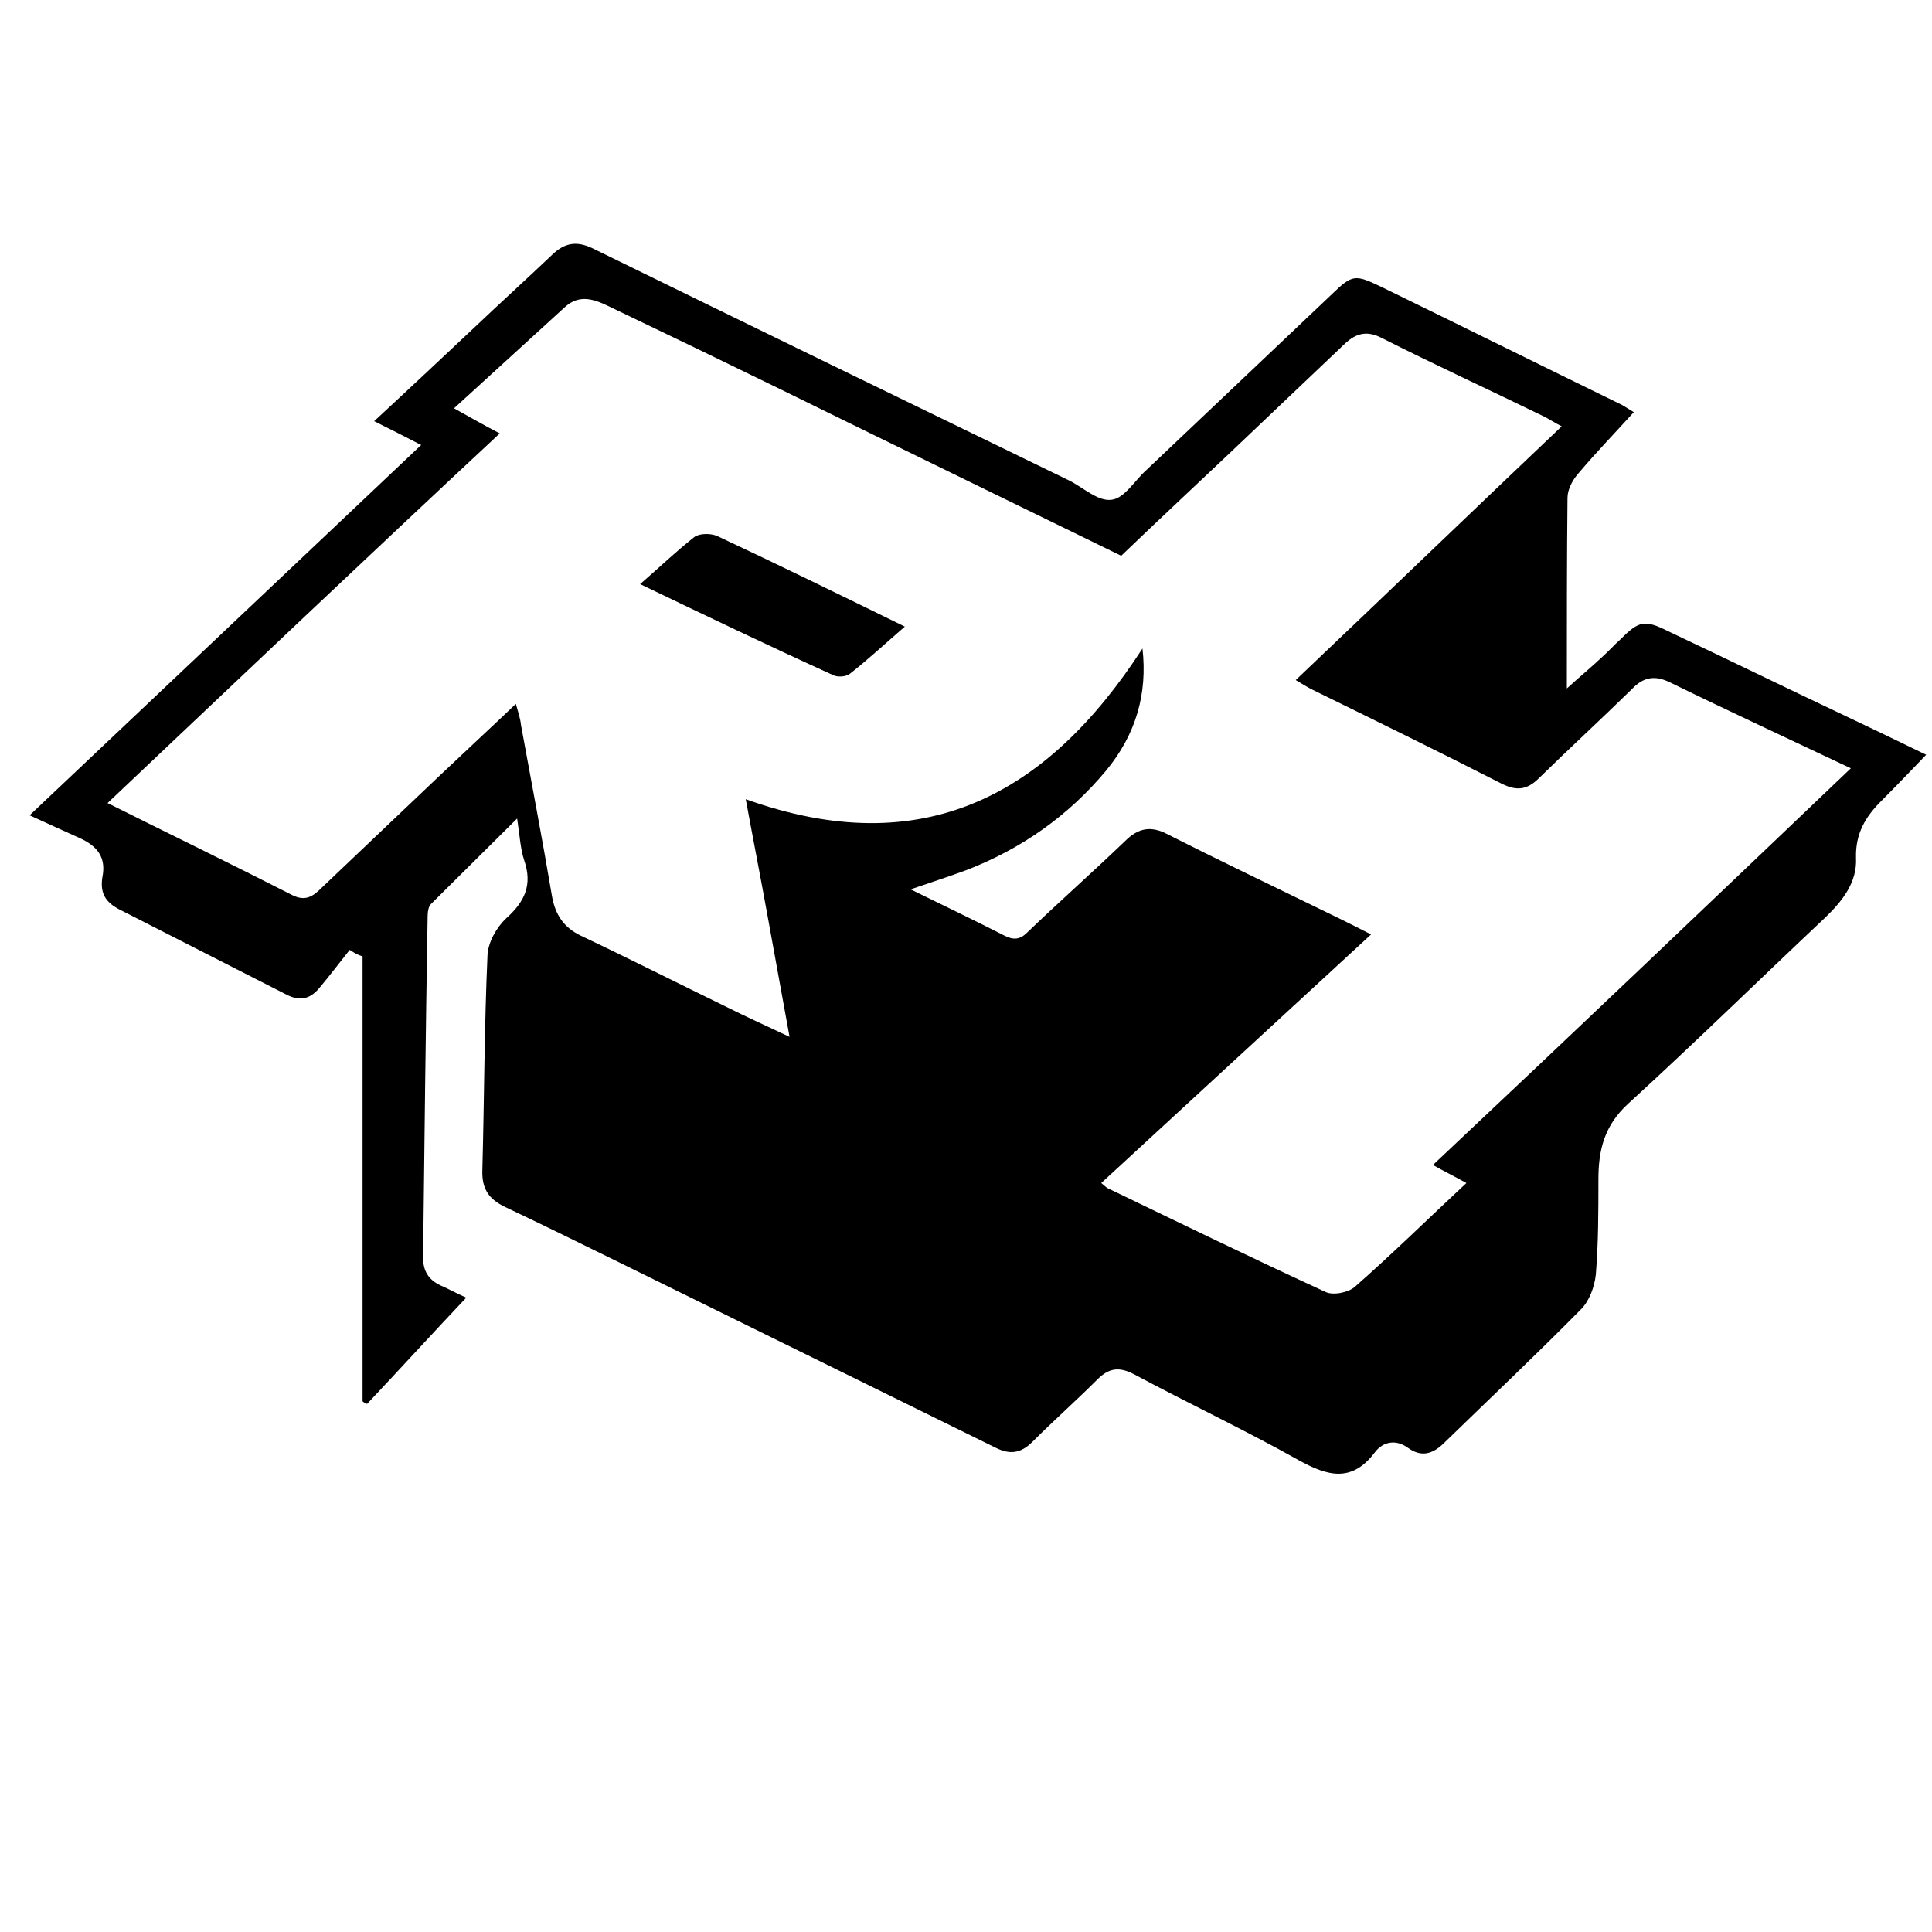 <?xml version="1.0" encoding="UTF-8" ?>
<svg version="1.1" xmlns="http://www.w3.org/2000/svg" xmlns:xlink="http://www.w3.org/1999/xlink" x="0px" y="0px"
	 viewBox="0 0 300 300" style="enable-background:new 0 0 300 300;" xml:space="preserve">
	<path class="st4" d="M54.3,147.5c-1.6,2-3.1,4-4.7,5.9c-1.5,1.8-3.1,2.1-5.2,1c-8.6-4.4-17.3-8.8-25.9-13.2c-2.1-1.1-3-2.5-2.6-5
		c0.6-3-0.7-4.8-3.6-6.1c-2.4-1.1-4.9-2.2-7.7-3.5C25,107.3,45.1,88.3,65.4,69.1c-2.5-1.3-4.7-2.4-7.3-3.7
		c5.3-4.9,10.3-9.6,15.3-14.3c4.1-3.9,8.3-7.7,12.4-11.6c1.9-1.8,3.7-2.1,6.1-1c24.7,12.1,49.4,24.1,74.1,36.1
		c2.2,1.1,4.5,3.3,6.6,3c2-0.2,3.6-3,5.4-4.6c9.6-9.1,19.2-18.2,28.8-27.3c3.2-3.1,3.6-3.1,7.6-1.2c12.5,6.1,25,12.3,37.5,18.4
		c0.5,0.3,1,0.6,1.8,1.1c-3,3.3-5.9,6.3-8.6,9.5c-0.9,1-1.7,2.5-1.7,3.8c-0.1,9.6-0.1,19.2-0.1,29.6c2.1-1.9,3.8-3.3,5.5-4.9
		c1-0.9,1.9-1.9,2.9-2.8c2.8-2.8,3.7-3,7.3-1.2c9.1,4.3,18.1,8.7,27.2,13c4.2,2,8.4,4,12.9,6.2c-2.5,2.6-4.7,4.9-7,7.2
		c-2.4,2.4-4,5-3.9,8.8c0.2,3.8-2.1,6.7-4.8,9.3c-10.2,9.6-20.2,19.4-30.6,28.9c-3.7,3.4-4.6,7.2-4.6,11.7c0,4.9,0,9.9-0.4,14.8
		c-0.2,1.9-1,4.1-2.3,5.4c-6.9,7-14.1,13.8-21.2,20.7c-1.7,1.7-3.5,2.4-5.7,0.8c-1.8-1.3-3.8-1-5.1,0.7c-3.6,4.8-7.4,3.7-11.9,1.2
		c-8.4-4.7-17.1-8.8-25.5-13.3c-2.3-1.2-3.9-1-5.7,0.8c-3.3,3.3-6.8,6.4-10.1,9.7c-1.8,1.8-3.5,2-5.7,0.9
		c-19.5-9.6-39-19.2-58.5-28.8c-5.9-2.9-11.8-5.8-17.7-8.6c-2.5-1.2-3.6-2.8-3.5-5.7c0.3-11.1,0.3-22.3,0.8-33.4
		c0.1-2,1.4-4.3,2.9-5.7c2.9-2.6,4.1-5.2,2.8-9c-0.6-1.8-0.7-3.9-1.1-6.5c-4.7,4.7-9.1,9-13.4,13.3c-0.4,0.4-0.5,1.3-0.5,2
		c-0.3,17.6-0.5,35.2-0.7,52.9c0,2,0.8,3.4,2.7,4.3c1.2,0.5,2.4,1.2,4,1.9c-5.3,5.6-10.3,11.1-15.4,16.5c-0.2-0.1-0.5-0.2-0.7-0.4
		c0-23,0-46.1,0-69.1C55.3,148.2,54.8,147.8,54.3,147.5z M287.4,119.3c-9.5-4.5-18.8-8.8-28-13.3c-2.4-1.2-4.2-0.9-6,1
		c-4.8,4.7-9.7,9.2-14.4,13.8c-1.8,1.8-3.4,2.1-5.8,0.9c-9.8-5-19.6-9.8-29.4-14.6c-0.8-0.4-1.6-0.9-2.6-1.5
		c13.9-13.2,27.5-26.3,41.3-39.4c-1.2-0.6-1.9-1.1-2.7-1.5c-8.4-4.1-16.9-8-25.2-12.2c-2.3-1.2-4-0.8-5.8,0.9
		c-6,5.7-12,11.4-18,17.1c-5.7,5.4-11.4,10.7-16.7,15.8c-17.8-8.7-35.3-17.2-52.8-25.8c-9-4.4-17.9-8.7-26.9-13
		c-2.3-1.1-4.5-1.8-6.7,0.2c-5.6,5.1-11.3,10.3-17.2,15.7c2.5,1.4,4.6,2.6,7.1,3.9C57.1,86.4,37,105.5,16.7,124.7
		c9.8,4.9,19.3,9.5,28.7,14.3c2,1,3.2,0.2,4.5-1.1c6.1-5.8,12.1-11.5,18.2-17.3c3.9-3.7,7.8-7.3,12-11.3c0.4,1.4,0.7,2.3,0.8,3.3
		c1.6,8.8,3.3,17.6,4.8,26.5c0.5,2.9,1.8,4.9,4.5,6.2c7.6,3.6,15.1,7.4,22.7,11.1c3,1.5,6.1,2.9,9.7,4.6
		c-1.2-6.6-2.3-12.7-3.4-18.7c-1.1-6.1-2.3-12.2-3.4-18.2c27.6,9.9,46.9-0.7,61.6-23.4c0.8,7-1,13.3-5.6,18.9
		c-5.9,7.1-13.2,12.2-21.7,15.5c-2.7,1-5.5,1.9-8.7,3c5.1,2.5,9.9,4.8,14.6,7.2c1.4,0.7,2.4,0.6,3.5-0.5c5-4.8,10.2-9.4,15.2-14.2
		c2.1-2.1,4.1-2.4,6.7-1c7.3,3.7,14.6,7.2,22,10.8c3.1,1.5,6.2,3,9.5,4.7c-14.1,13-28,25.8-41.9,38.6c0.6,0.5,0.8,0.7,1,0.8
		c11.2,5.4,22.5,10.9,33.8,16.1c1.2,0.6,3.6,0.1,4.6-0.8c5.8-5.1,11.4-10.6,17.3-16.1c-1.8-1-3.4-1.8-5.2-2.8
		C244.3,160.4,265.7,140,287.4,119.3z"/>
	<path class="st4" d="M99.4,90.7c3-2.6,5.6-5.1,8.4-7.3c0.8-0.6,2.5-0.6,3.5-0.2c9.6,4.5,19.2,9.2,29.2,14.1
		c-3,2.6-5.7,5.1-8.5,7.3c-0.6,0.5-2,0.6-2.7,0.2C119.4,100.3,109.6,95.6,99.4,90.7z"/>
</svg>